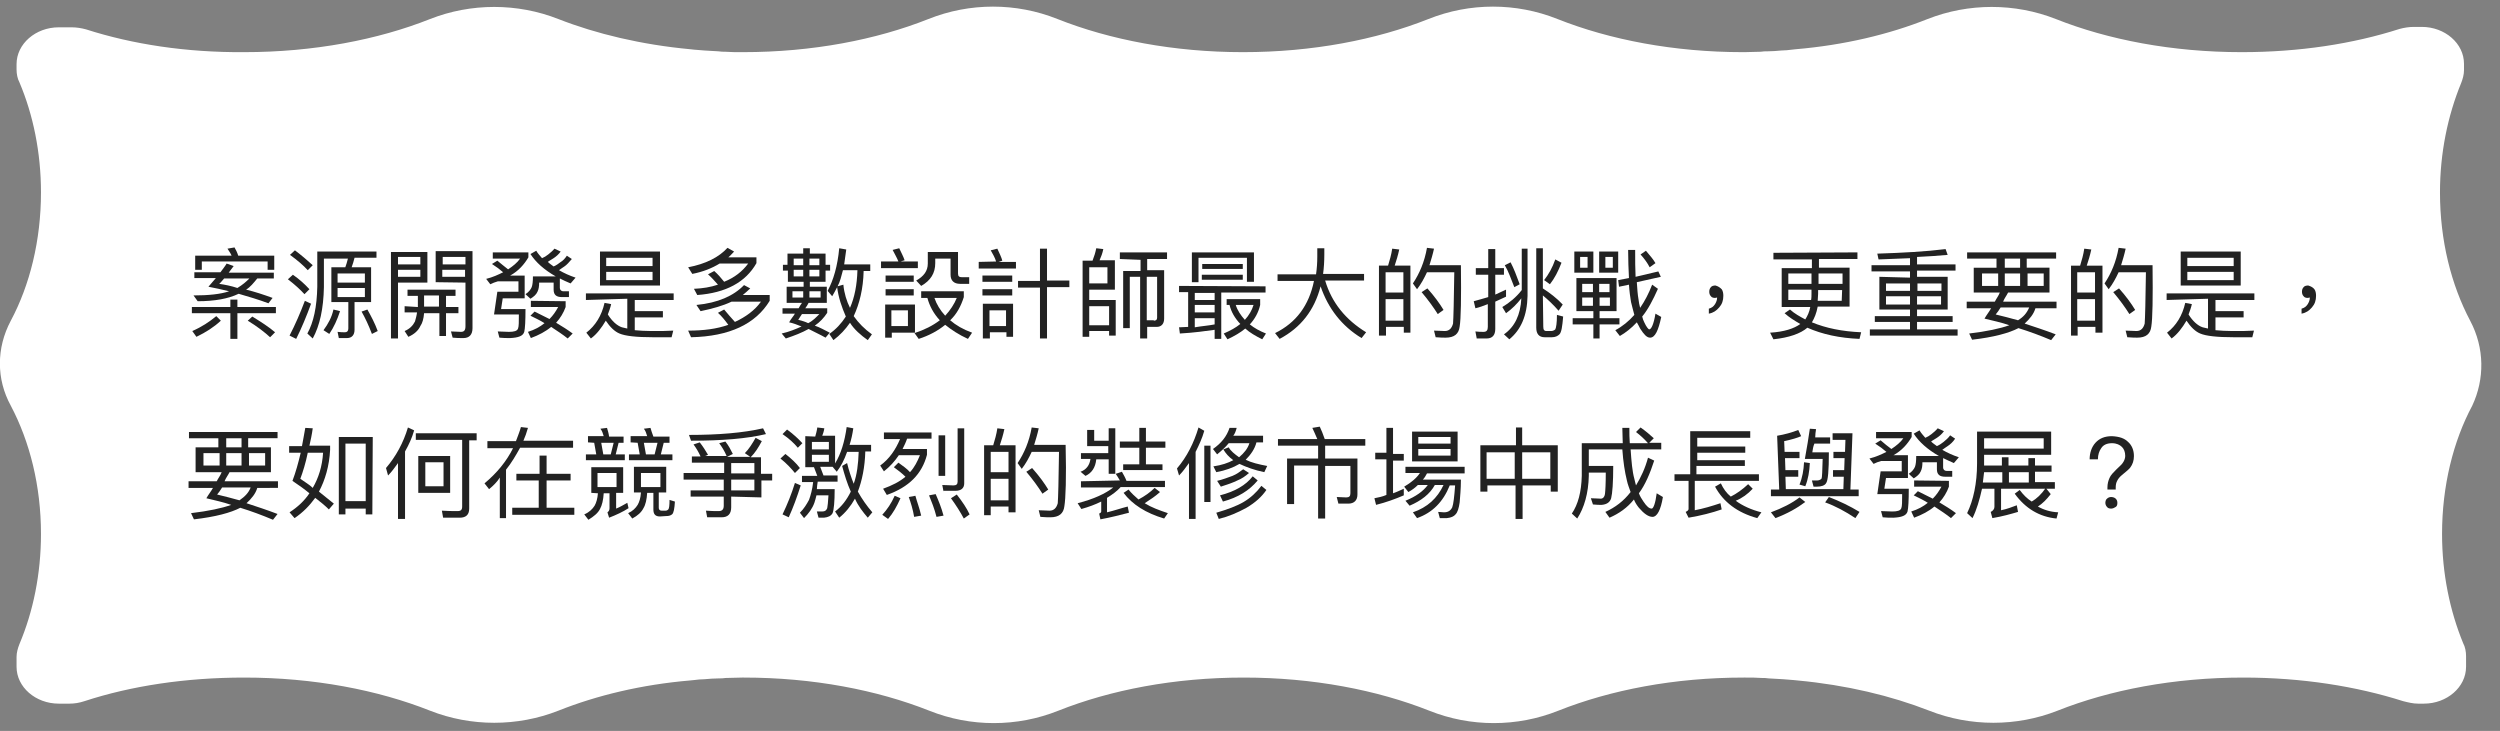 <?xml version="1.0" encoding="utf-8"?>
<!-- Generator: Adobe Illustrator 24.1.0, SVG Export Plug-In . SVG Version: 6.00 Build 0)  -->
<svg version="1.1" id="圖層_1" xmlns="http://www.w3.org/2000/svg" xmlns:xlink="http://www.w3.org/1999/xlink" x="0px" y="0px"
	 viewBox="0 0 604 176.6" style="enable-background:new 0 0 604 176.6;" xml:space="preserve">
<rect x="0" y="0" width="604" height="176.6" fill="#808080" stroke="none"/>
<style type="text/css">
	.st0{fill:#FFFFFF;}
	.st1{enable-background:new    ;}
	.st2{fill:#222222;}
</style>
<path class="st0" d="M596.8,77.5c-4.6-8.7-7.3-19.4-7.3-31c0-9.6,1.9-18.6,5.1-26.4c0.4-1,0.7-2.1,0.7-3.1v-1.6
	c0-4.9-4.6-8.9-10.2-8.9h-1.9c-1.2,0-2.4,0.2-3.5,0.5c-11.2,3.6-24.2,5.6-38.1,5.6c-16.8,0-32.3-3-44.9-8c-9.9-3.9-21.1-3.9-31,0
	c-9.3,3.7-20.1,6.3-31.9,7.3c-0.3,0-0.6,0.1-0.9,0.1c-0.8,0.1-1.7,0.2-2.5,0.2c-1.1,0.1-2.3,0.2-3.4,0.2c-0.5,0-1.1,0-1.6,0.1
	c-1.3,0-2.6,0.1-3.9,0.1c-0.1,0-0.3,0-0.4,0c-16.7,0-32.2-3-44.8-8c-5-2-10.3-3-15.6-3c-5.3,0-10.6,1-15.6,3c-12.6,5-28,8-44.8,8
	c-16.7,0-32.2-3-44.8-8c-5-2-10.3-3-15.6-3s-10.6,1-15.6,3c-12.6,5-28,8-44.8,8c-0.1,0-0.3,0-0.4,0c-1.3,0-2.6,0-3.9-0.1
	c-0.5,0-1.1,0-1.6-0.1c-1.2-0.1-2.3-0.1-3.4-0.2c-0.8-0.1-1.7-0.1-2.5-0.2c-0.3,0-0.6-0.1-0.9-0.1c-11.8-1.1-22.7-3.7-31.9-7.3
	c-9.9-3.9-21.1-3.9-31,0c-12.6,5-28.1,8-44.9,8c-14,0.1-27-1.9-38.2-5.5c-1.1-0.3-2.3-0.5-3.5-0.5h-3.1C8.6,6.6,4,10.6,4,15.5v1.3
	c0,1,0.2,2.2,0.7,3.1C8,27.7,9.9,36.8,9.9,46.5c0,11.6-2.7,22.4-7.3,31c-3.5,6.6-3.5,14.1,0,20.5c4.6,8.7,7.3,19.4,7.3,31
	c0,9.7-1.9,18.8-5.2,26.6c-0.4,1-0.7,2.1-0.7,3.1v2.4c0,4.9,4.6,8.9,10.2,8.9h2.6c1.2,0,2.4-0.2,3.6-0.6c11.3-3.7,24.5-5.7,38.6-5.7
	c16.8,0,32.3,3,44.9,8c9.9,3.9,21.1,3.9,31,0c9.3-3.7,20.1-6.3,31.8-7.3c0.3,0,0.7-0.1,1-0.1c0.8-0.1,1.6-0.2,2.5-0.2
	c1.2-0.1,2.3-0.2,3.5-0.2c0.5,0,1,0,1.6-0.1c1.3,0,2.7-0.1,4-0.1c0.1,0,0.3,0,0.4,0c16.7,0,32.2,3,44.8,8c5,2,10.3,3,15.6,3
	s10.6-1,15.6-3c12.6-5,28-8,44.8-8c16.7,0,32.2,3,44.8,8c5,2,10.3,3,15.6,3c5.3,0,10.6-1,15.6-3c12.6-5,28-8,44.8-8
	c0.1,0,0.3,0,0.4,0c1.3,0,2.7,0,4,0.1c0.5,0,1,0,1.6,0.1c1.2,0.1,2.3,0.1,3.5,0.2c0.8,0.1,1.7,0.1,2.5,0.2c0.3,0,0.7,0.1,1,0.1
	c11.8,1.1,22.6,3.7,31.8,7.3c9.9,3.9,21.1,3.9,31,0c12.6-5,28.1-8,44.9-8c14.1,0,27.3,2.1,38.6,5.7c1.2,0.3,2.4,0.6,3.6,0.6h1.4
	c5.6,0,10.2-4,10.2-8.9v-2.6c0-1-0.2-2.2-0.7-3.1c-3.2-7.8-5.1-16.8-5.1-26.4c0-11.6,2.7-22.4,7.3-31
	C600.3,91.6,600.3,84.1,596.8,77.5z"/>
<g id="Group_13830" transform="translate(-679.432 -2169.324)">
	<g id="Group_13815" transform="translate(17.589 349.801)">
		<g class="st1">
			<path class="st2" d="M717.5,1893.7v-1.8h1.7v1.8h9.3v1.5h-9.3v6.2h-1.7v-6.2h-9.3v-1.5H717.5z M715.2,1897
				c-1.6,1.5-3.6,2.8-5.9,3.9l-1-1.4c2.3-1,4.1-2.2,5.8-3.6L715.2,1897z M718.3,1883.8c-0.4,0.5-0.8,1.1-1.2,1.6h10.9v1.4h-4
				c-0.9,1.1-1.7,2.1-2.7,2.7c2.1,0.5,4.2,1.2,6.4,2l-1,1.3c-2.4-0.9-4.8-1.6-7.2-2.3c-2.5,1.2-5.8,1.8-9.9,1.8l-1-1.4
				c3.6,0,6.5-0.3,8.6-1c-1.6-0.4-3.4-0.8-5-1.1c0.7-0.8,1.2-1.4,1.8-2.1h-5.2v-1.4h6.3c0.5-0.7,1.1-1.4,1.5-2.1L718.3,1883.8z
				 M728.1,1884.7h-1.6v-2h-15.9v2h-1.6v-3.4h8.8c-0.3-0.7-0.7-1.2-1-1.7l1.7-0.3c0.3,0.5,0.7,1.3,0.9,2h8.7v3.5H728.1z
				 M722.1,1886.8H716c-0.4,0.4-0.8,1-1.2,1.3c1.4,0.2,2.9,0.5,4.4,1C720.5,1888.3,721.3,1887.6,722.1,1886.8z M728.3,1899.8
				l-1.2,1.2c-1.3-1.2-3.1-2.6-5.4-4l1.1-1C724.9,1897.3,726.8,1898.5,728.3,1899.8z"/>
			<path class="st2" d="M736.6,1889.4l-1.2,1.2c-1-1.1-2.3-2.3-4-3.6l1.2-1.1C734.2,1887,735.5,1888.2,736.6,1889.4z M737,1892.9
				c-1.1,3-2.3,5.9-3.6,8.5l-1.6-0.8c1.4-2.7,2.6-5.5,3.7-8.4L737,1892.9z M737.4,1883.6l-1.2,1.2c-1.1-1.2-2.5-2.4-4.3-3.7l1.2-1.1
				C734.8,1881.3,736.2,1882.5,737.4,1883.6z M745.2,1884.3c0.3-0.8,0.5-1.5,0.7-2.3h-5.8v6.9c-0.1,5.2-1,9.3-2.7,12.4l-1.3-1.2
				c1.5-2.7,2.3-6.4,2.4-11.3v-8.5h14.3v1.5h-5.3c-0.2,0.8-0.4,1.5-0.7,2.3h4.7v8.4h-4v6.7c0,1.3-0.7,2-1.8,2h-2l-0.3-1.5
				c0.7,0.1,1.2,0.1,1.8,0.1c0.5,0,0.8-0.3,0.8-0.9v-6.4h-4.1v-8.4h3.4V1884.3z M744,1894.7c-0.7,2.1-1.5,3.9-2.6,5.5l-1.4-0.9
				c1.1-1.5,2-3.1,2.4-5L744,1894.7z M750,1887.8v-2.2h-6.6v2.2H750z M750,1889.1h-6.6v2.2h6.6V1889.1z M753.1,1899.5l-1.4,0.7
				c-0.8-2.1-1.6-3.8-2.5-5.4l1.4-0.5C751.5,1895.9,752.4,1897.6,753.1,1899.5z"/>
			<path class="st2" d="M765.1,1887.8H758v13.5h-1.7v-20.9h8.8V1887.8z M763.4,1881.6H758v1.8h5.4V1881.6z M758,1886.4h5.4v-1.7H758
				V1886.4z M762.8,1893.7v-2.7h-2.5v-1.5h11.6v1.5h-2.3v2.7h3v1.5h-3v5.5H768v-5.5h-3.7c-0.1,1.3-0.4,2.4-0.9,3.1
				c-0.5,1.1-1.5,2-2.9,2.6l-0.9-1.4c1.2-0.5,2-1.3,2.5-2.3c0.2-0.7,0.4-1.4,0.5-2.2h-3v-1.5L762.8,1893.7L762.8,1893.7z
				 M767.9,1890.9h-3.6v2.7h3.6V1890.9z M767.1,1887.7v-7.5h8.9v18.6c0,1.6-0.8,2.4-2.2,2.4c-0.9,0-1.7,0-2.6-0.1l-0.4-1.5
				c0.9,0,1.6,0.1,2.4,0.1c0.8,0,1.1-0.4,1.1-1.4v-10.5L767.1,1887.7L767.1,1887.7z M774.3,1881.6h-5.5v1.8h5.5V1881.6z
				 M768.7,1886.4h5.5v-1.7h-5.5V1886.4z"/>
			<path class="st2" d="M784.6,1884.6c1.2-0.8,2.2-1.6,2.9-2.6h-6.6v-1.5h8.6v1.2c-1,1.7-2.4,3.3-4.4,4.4h3.5v5.5h-5.3l-0.4,2.6h5.9
				c0,2.8-0.1,4.7-0.3,5.5c-0.3,1-1.4,1.4-3.4,1.5c-0.9,0-1.7,0-2.6-0.1l-0.4-1.5c0.9,0,1.8,0.1,2.7,0.1c1.2,0,2-0.2,2.2-0.8
				c0.2-0.5,0.2-1.6,0.2-3.4h-6l0.8-5.5h5.1v-2.5h-5c-0.7,0.2-1.2,0.4-1.8,0.7l-1-1.3c1.6-0.4,2.9-1,4.1-1.6c-0.8-0.7-1.6-1.3-2.7-2
				l1.3-0.8C783,1883.3,783.8,1884,784.6,1884.6z M797.3,1880.3c-0.5,0.7-1.1,1.2-1.7,1.6c-0.4,0.3-0.9,0.5-1.4,0.9
				c0.4,0.4,1,0.8,1.4,1.1c0.7-0.3,1.2-0.7,1.6-1c0.7-0.4,1.2-1,1.6-1.6l1.2,0.8c-0.7,0.8-1.2,1.4-1.8,1.8c-0.4,0.3-0.8,0.5-1.3,0.9
				c1.2,0.7,2.5,1.3,4,1.8l-1.2,1.4c-1-0.4-1.8-0.8-2.6-1.2v2.3c0,0.4,0.3,0.8,0.9,0.8h1.3v1.4h-1.7c-1.3,0-2-0.5-2-1.8v-1.7h-3.5
				c0,0.9-0.1,1.6-0.4,2.2c-0.3,0.7-0.9,1.2-1.7,1.7l-1.2-1.1c0.8-0.5,1.3-1.2,1.5-1.7s0.3-1.4,0.3-2.6h5.5
				c-2.8-1.6-4.8-3.4-6.1-5.4l1.4-0.8c0.4,0.7,0.9,1.2,1.4,1.8c0.5-0.2,1-0.5,1.5-0.9c0.5-0.4,1.1-0.9,1.5-1.4L797.3,1880.3z
				 M798.5,1892.3v1.4c-0.5,1.4-1.3,2.7-2.3,3.8c1.5,0.9,2.8,1.7,4,2.6l-1.2,1.2c-1.1-0.9-2.5-1.8-4-2.8c-1.3,1.1-3,2-4.9,2.7
				l-0.7-1.5c1.6-0.5,2.9-1.2,4-2.1c-1.1-0.7-2.2-1.2-3.4-1.8l1-1c1.3,0.7,2.5,1.2,3.6,1.8c0.9-0.9,1.5-1.8,2.1-2.9h-6.6v-1.5
				L798.5,1892.3L798.5,1892.3z"/>
			<path class="st2" d="M803.4,1892v-1.6h21.2v1.6h-9.4v2.7h6.8v1.5h-6.8v3.1c1.2,0.1,2.5,0.2,4.1,0.2c2.1,0,3.8,0,5.2-0.1l-0.4,1.6
				c-1.7,0-3.3,0-4.6,0c-3.9,0-6.6-0.3-8-0.9c-1.2-0.5-2.3-1.6-3.3-3.1c-1,1.7-2.2,3.3-3.6,4.3l-1.1-1.4c2.2-1.7,3.7-4.1,4.4-7.2
				l1.6,0.3c-0.2,0.9-0.5,1.7-0.8,2.5c1,1.6,2.2,2.7,3.4,3.1c0.4,0.1,0.8,0.2,1.3,0.3v-7.2L803.4,1892L803.4,1892z M821.3,1880.3
				v8.2h-14.5v-8.2H821.3z M819.5,1883.8v-2h-11.2v2H819.5z M819.5,1885.2h-11.2v2h11.2V1885.2z"/>
			<path class="st2" d="M839.4,1897.3c2.6-1.2,4.8-2.8,6.3-4.9h-7.1c-2.1,1-4.6,1.7-7.5,2.3l-1-1.5c5.2-0.5,9-2.2,11.5-4.8l1.5,0.8
				c-0.5,0.5-1.2,1.1-1.8,1.6h6.5v1.4c-3.4,5.6-9.7,8.6-19,8.8l-0.7-1.6c3.7,0,6.9-0.4,9.7-1.4c-0.8-1.1-1.6-2.1-2.5-2.9l1.5-0.8
				C837.6,1895.3,838.5,1896.3,839.4,1897.3z M839.2,1880.3c-0.4,0.4-0.9,1-1.4,1.4h6.8v1.4c-2.6,4.6-7.4,7.2-14.3,7.7l-0.8-1.5
				c2.2-0.1,4-0.4,5.8-1c-0.8-0.9-1.5-1.7-2.4-2.5l1.5-0.8c0.9,0.8,1.6,1.6,2.4,2.6c2.5-1,4.4-2.5,5.8-4.4h-6.9
				c-1.8,1.1-4,2-6.6,2.5l-1-1.6c4.2-0.8,7.4-2.4,9.5-4.7L839.2,1880.3z"/>
			<path class="st2" d="M855.9,1880.8v-1.3h1.6v1.3h3.8v2.7h1.1v1.4h-1.1v2.7h-3.8v1.2h4.1v3.9h-4.4c-0.2,0.4-0.5,0.9-0.8,1.3h5.3
				v1.1c-0.8,1.2-1.7,2.2-3,3.1c1.2,0.4,2.4,1.1,3.6,1.7l-1,1.2c-1.4-0.8-2.8-1.4-4.1-2.1c-1.6,0.9-3.4,1.6-5.5,2.3l-1-1.2
				c1.8-0.4,3.5-1.1,4.8-1.7c-1-0.4-2-0.8-3-1c0.4-0.8,1-1.4,1.4-2.1h-3v-1.3h3.9c0.2-0.4,0.5-0.9,0.8-1.3h-3.7v-3.9h4.1v-1.2h-3.8
				v-2.7H851v-1.4h1.1v-2.7L855.9,1880.8L855.9,1880.8z M855.9,1889.9h-2.6v1.5h2.6V1889.9z M855.9,1883.6v-1.6h-2.3v1.6H855.9z
				 M855.9,1884.7h-2.3v1.6h2.3V1884.7z M859.8,1895.4h-4.2c-0.3,0.5-0.7,1-0.9,1.4c0.8,0.2,1.6,0.4,2.4,0.8
				C858.3,1897,859.1,1896.1,859.8,1895.4z M859.8,1883.6v-1.6h-2.4v1.6H859.8z M859.8,1884.7h-2.4v1.6h2.4V1884.7z M860.1,1889.9
				h-2.7v1.5h2.7V1889.9z M864.1,1888.9c-0.4,0.8-0.8,1.5-1.2,2.2l-1.1-1.3c1.4-2.6,2.4-6,2.8-10.3l1.7,0.3
				c-0.2,1.2-0.3,2.4-0.5,3.6h6.3v1.6h-1.6c-0.1,4.3-1,7.9-2.4,10.9c1.2,1.7,2.6,3.1,4.4,4.4l-1,1.4c-1.7-1.2-3.3-2.6-4.3-4.2
				c-1.1,1.6-2.4,3-4,4.2l-1-1.5c1.6-1.1,2.9-2.5,4-4.2C865.2,1893.7,864.4,1891.4,864.1,1888.9z M864.2,1888.7l1.4-0.4
				c0.2,2.1,0.8,4,1.6,5.6c1.1-2.5,1.7-5.5,1.8-9.1h-3.5C865.1,1886.3,864.8,1887.6,864.2,1888.7z"/>
			<path class="st2" d="M878.9,1882.7c-0.4-1-0.9-1.8-1.4-2.8l1.6-0.4c0.5,1.1,1,2,1.3,2.9l-1,0.3h4.2v1.6h-8.9v-1.6H878.9z
				 M882.8,1899.9h-5.5v1.2h-1.6v-8h7.2V1899.9z M882.6,1886.1v1.5h-6.8v-1.5H882.6z M882.6,1889.4v1.5h-6.8v-1.5H882.6z
				 M881.2,1898.3v-3.8h-4v3.8H881.2z M894.7,1889.7v1.6c-0.7,2.2-1.7,4.1-3.3,5.6c1.4,1.2,3.1,2.2,5.3,3l-1,1.5
				c-2.2-1-4-2.2-5.5-3.4c-1.7,1.4-3.9,2.6-6.4,3.4l-1-1.4c2.4-0.8,4.4-1.8,6.1-3.1c-1.5-1.6-2.5-3.5-3-5.4h-1.5v-1.6h10.3
				L894.7,1889.7L894.7,1889.7z M893.3,1880.4v5.2c0,0.7,0.3,0.9,1,0.9h1.7v1.6h-2.2c-1.5,0-2.3-0.8-2.3-2.2v-3.9h-3.7v1.1
				c0,2.4-1.1,4.2-3.4,5.5l-1.2-1.3c1.8-1,2.8-2.3,2.8-4.1v-2.8L893.3,1880.4L893.3,1880.4z M890.2,1895.8c1.2-1.3,2.2-2.8,2.8-4.3
				h-5.4C888.1,1893,889,1894.5,890.2,1895.8z"/>
			<path class="st2" d="M902.5,1882.7c-0.3-1-0.8-1.8-1.3-2.7l1.6-0.4c0.5,1.1,1,2.1,1.2,2.9l-0.9,0.3h4.2v1.6h-9v-1.6L902.5,1882.7
				L902.5,1882.7z M900.9,1901.3h-1.6v-8.4h7.3v8h-1.6v-1.1h-4V1901.3z M906.4,1886.1v1.5h-7.2v-1.5H906.4z M906.4,1889.4v1.5h-7.2
				v-1.5H906.4z M904.9,1894.5h-4v3.8h4V1894.5z M914.8,1879.5v7.8h5.4v1.6h-5.4v12.4h-1.7V1889h-5.3v-1.6h5.3v-7.8H914.8z"/>
			<path class="st2" d="M931.2,1889.5H925v2.5h6.4v8.6h-1.6v-1.1H925v1.4h-1.6v-18.4h2.4c0.4-1,0.7-2,0.9-3l1.7,0.2
				c-0.2,1-0.5,1.8-0.9,2.7h3.7V1889.5z M929.4,1888v-3.9H925v3.9H929.4z M929.8,1898.1v-4.6H925v4.6H929.8z M932.4,1882.1v-1.6
				h11.4v1.6H939v2.7h4.1v11.7c0,1.3-0.7,2-1.8,2H939v2.8h-1.7v-14.9h-2.5v12.4h-1.6V1885h4.2v-2.7L932.4,1882.1L932.4,1882.1z
				 M940.6,1897c0.5,0,0.8-0.2,0.8-0.7v-9.9h-2.5v10.5H940.6z"/>
			<path class="st2" d="M967.6,1888.7v1.5h-10.7v11.2h-1.6v-2.2c-2.1,0.3-4.9,0.7-8.4,0.9l-0.2-1.5c0.8,0,1.5-0.1,2.2-0.1v-8.4h-2.2
				v-1.5L967.6,1888.7L967.6,1888.7z M964.7,1887.6h-1.6v-5.8h-11.7v5.9h-1.6v-7.2h15V1887.6z M955.3,1892v-1.7h-4.8v1.7H955.3z
				 M955.3,1895v-1.8h-4.8v1.8H955.3z M955.3,1897.9v-1.5h-4.8v2.2C952.2,1898.3,953.8,1898.2,955.3,1897.9z M962.1,1885.9v1.2h-9.9
				v-1.2H962.1z M962.1,1883.3v1.2h-9.8v-1.2H962.1z M958.2,1893.2v-1.4h8.1v1.4c-0.4,1.8-1.3,3.4-2.5,4.7c1.1,0.9,2.4,1.6,3.9,2.2
				l-0.9,1.4c-1.6-0.8-3-1.6-4.1-2.6c-1.2,1-2.6,1.8-4.3,2.6l-0.9-1.4c1.6-0.7,2.9-1.4,4-2.3c-1.3-1.4-2.2-2.9-2.6-4.6L958.2,1893.2
				L958.2,1893.2z M964.7,1893.2h-4.3c0.4,1.3,1.2,2.5,2.2,3.6C963.6,1895.7,964.3,1894.5,964.7,1893.2z"/>
			<path class="st2" d="M979.8,1885.8c0.2-1.4,0.3-2.8,0.3-4.3v-2h1.7v1.5c0,1.6-0.1,3.3-0.3,4.7h9.9v1.6H982
				c1.6,5.4,5,9.5,9.9,12.5l-1.1,1.4c-4.8-2.9-8.1-7.2-9.9-12.5c-1.5,5.8-4.8,10-9.9,12.7l-1.1-1.4c5.1-2.5,8.2-6.7,9.4-12.6h-8.8
				v-1.6H979.8z"/>
			<path class="st2" d="M1002.6,1899.9h-1.6v-1.4h-4.3v2.1H995v-16.9h2.2c0.4-1.3,0.8-2.7,1-4.1l1.7,0.2c-0.3,1.4-0.7,2.7-1.1,3.9
				h3.8V1899.9z M1000.9,1890.2v-4.9h-4.3v4.9H1000.9z M1000.9,1897v-5.2h-4.3v5.2H1000.9z M1014.5,1898.4c-0.2,1.8-1.3,2.7-3.4,2.7
				c-0.4,0-1.3,0-2.4-0.1l-0.4-1.6c1,0,1.8,0.1,2.6,0.1c1.1,0,1.7-0.7,2-1.8c0.1-1.3,0.2-5.4,0.3-12.4h-6.6
				c-0.7,1.5-1.4,2.8-2.4,4.1l-1-1.4c1.6-2.4,2.8-5.2,3.4-8.6l1.7,0.2c-0.3,1.4-0.7,2.7-1.1,4h7.6
				C1014.9,1891.6,1014.8,1896.6,1014.5,1898.4z M1010.6,1894.4l-1.4,1c-1-1.6-2.3-3.4-3.9-5.3l1.4-0.9
				C1008.4,1891.1,1009.7,1892.9,1010.6,1894.4z"/>
			<path class="st2" d="M1018.6,1901.2l-0.3-1.6c0.7,0.1,1.3,0.1,2,0.1c0.7,0,1-0.4,1-1.2v-5.5c-1,0.4-2.1,0.8-3,1l-0.4-1.7
				c1.2-0.3,2.4-0.7,3.5-1v-5.4h-3v-1.6h3v-4.6h1.7v4.6h2.1v1.6h-2.1v4.8c0.9-0.4,1.7-0.8,2.6-1.2v1.7c-0.9,0.4-1.7,0.8-2.6,1.2v6.6
				c0,1.5-0.7,2.3-2.1,2.3H1018.6z M1029.4,1879.6h1.5v11.4c-0.1,4.8-1.6,8.2-4.4,10.5l-1.3-1.2c2.6-1.8,4-4.7,4.2-8.7
				c-1.1,1.4-2.3,2.6-3.7,3.6l-0.9-1.5c1.7-1,3.4-2.4,4.7-4.1v-10H1029.4z M1029,1888.2l-1.3,0.7c-0.8-2-1.4-3.8-2.3-5.3l1.4-0.7
				C1027.6,1884.4,1028.3,1886.3,1029,1888.2z M1034.7,1898.4c0,0.8,0.2,1.1,0.8,1.1h1.1c0.4,0,0.8-0.2,1-0.4
				c0.2-0.4,0.4-1.5,0.4-3.5l1.5,0.4c-0.2,2.4-0.4,3.8-0.9,4.3c-0.4,0.4-1,0.7-1.8,0.7h-1.8c-1.3,0-2-0.8-2-2.3v-19.2h1.6v9.7
				c1.7,1.1,3.4,2.4,4.8,3.9l-1,1.5c-1.3-1.5-2.6-2.7-3.8-3.7L1034.7,1898.4L1034.7,1898.4z M1039.1,1883c-0.8,2.1-1.7,3.8-2.8,5.2
				l-1.4-1c1.1-1.4,2-3,2.7-5L1039.1,1883z"/>
			<path class="st2" d="M1052.4,1886.7v8h-4.1v1.7h4.8v1.5h-4.8v3.4h-1.5v-3.4h-5v-1.5h5v-1.7h-4.1v-8H1052.4z M1046.8,1880.3v5.1
				h-4.6v-5.1H1046.8z M1045.4,1881.6h-1.8v2.6h1.8V1881.6z M1046.7,1890.1v-2h-2.6v2H1046.7z M1046.7,1891.4h-2.6v2h2.6V1891.4z
				 M1052.8,1880.3v5.1h-4.6v-5.1H1052.8z M1048.2,1890.1h2.5v-2h-2.5V1890.1z M1050.8,1891.4h-2.5v2h2.5V1891.4z M1051.5,1881.6
				h-1.8v2.6h1.8V1881.6z M1063.1,1886.4l-5.8,1.3c0.1,1.6,0.2,3,0.4,4.1c0.1,0.8,0.2,1.4,0.4,2.1c1.1-1.6,2.1-3.5,2.9-5.6l1.4,1
				c-1.2,2.7-2.4,5-3.8,6.7c0.1,0.5,0.3,1,0.5,1.4c0.5,1.1,1,1.7,1.2,1.7c0.5,0,1.1-1.3,1.5-3.8l1.4,0.8c-0.7,3.3-1.5,5-2.7,5
				c-0.8,0-1.5-0.8-2.4-2.2c-0.2-0.4-0.5-1-0.8-1.5c-1.3,1.4-2.7,2.5-4.1,3.3l-1.1-1.4c1.7-0.9,3.3-2.2,4.6-3.7
				c-0.3-1-0.5-2-0.8-3.1c-0.2-1.2-0.4-2.6-0.5-4.2l-2.4,0.5l-0.2-1.6l2.6-0.5c-0.1-2.1-0.2-4.3-0.2-6.8h1.7c0,2.4,0,4.6,0.1,6.5
				l5.5-1.3L1063.1,1886.4z M1061.8,1883.1l-1.4,1c-0.5-1-1.3-2.1-2.2-3.1l1.3-0.9C1060.5,1881.3,1061.3,1882.2,1061.8,1883.1z"/>
			<path class="st2" d="M1077.8,1889.4c0.3,0.4,0.4,1,0.4,1.6c0,1.1-0.3,2-1,2.8c-0.7,0.8-1.4,1.3-2.5,1.5v-1.2
				c0.7-0.2,1.1-0.5,1.5-1.1c0.3-0.5,0.5-1,0.5-1.6c-0.1,0-0.3,0.1-0.5,0.1c-0.4,0-0.8-0.1-1-0.4c-0.3-0.3-0.4-0.7-0.4-1.1
				c0-0.4,0.1-0.8,0.4-1.1c0.2-0.3,0.7-0.4,1.1-0.4C1077,1888.7,1077.4,1889,1077.8,1889.4z"/>
			<path class="st2" d="M1110.6,1880.5v1.6h-9.3v2.1h7.4v9.4h-7.7c-0.3,1.6-0.8,2.8-1.4,3.8c3.4,1.4,7.3,2.2,11.9,2.4l-0.4,1.6
				c-4.8-0.2-9-1.1-12.6-2.7c-1.6,1.4-4.4,2.4-8.2,2.8l-0.8-1.6c3.4-0.2,5.8-1,7.3-2.1c-1.4-0.8-2.7-1.6-3.8-2.6l1.3-0.9
				c1.1,1,2.4,1.7,3.7,2.4c0.5-0.8,1-1.8,1.2-3h-6.9v-9.4h7.3v-2.1h-9.3v-1.6L1110.6,1880.5L1110.6,1880.5z M1099.5,1888.1v-2.5
				h-5.6v2.5H1099.5z M1099.5,1890.4v-0.9h-5.6v2.5h5.5C1099.5,1891.6,1099.5,1890.9,1099.5,1890.4z M1106.9,1889.6h-5.8v0.9
				l-0.1,1.7h5.8L1106.9,1889.6L1106.9,1889.6z M1101.2,1888.1h5.8v-2.5h-5.8V1888.1z"/>
			<path class="st2" d="M1123.3,1886.6v-1.5h-9.3v-1.5h9.3v-1.7c-2.4,0.1-4.9,0.2-7.6,0.3l-0.3-1.4c6.2-0.2,11.7-0.5,16.5-1.1
				l0.5,1.4c-2.3,0.2-4.8,0.4-7.4,0.5v1.8h9.3v1.5h-9.3v1.5h7.4v7.9h-7.4v1.6h8.6v1.4h-8.6v1.8h9.8v1.5h-21.2v-1.5h9.7v-1.8h-8.5
				v-1.4h8.5v-1.6h-7.4v-7.9L1123.3,1886.6L1123.3,1886.6z M1123.3,1889.8v-1.8h-5.8v1.8H1123.3z M1123.3,1891.1h-5.8v2h5.8V1891.1z
				 M1125.1,1889.8h5.8v-1.8h-5.8V1889.8z M1130.8,1891.1h-5.8v2h5.8V1891.1z"/>
			<path class="st2" d="M1158.6,1880.5v1.5h-7.1v2.2h5.5v6h-10c-0.4,0.8-0.9,1.4-1.2,2.2h12.9v1.6h-5.1c-0.4,1.4-1.4,2.6-2.6,3.7
				c2.4,0.8,4.9,1.6,7.5,2.6l-1.1,1.4c-2.6-1.1-5.3-2.1-7.9-2.9c-2.3,1.2-6,2.2-11.2,2.8l-0.7-1.5c4.2-0.5,7.5-1.2,9.7-2
				c-2-0.7-4-1.1-6-1.6c0.5-0.9,1.1-1.6,1.6-2.5h-5.9v-1.6h6.8c0.4-0.8,0.9-1.4,1.2-2.2h-6.3v-6h5.5v-2.2h-7.1v-1.5H1158.6z
				 M1144.6,1885.6h-3.9v3h3.9V1885.6z M1152.1,1893.8h-6.9c-0.4,0.7-0.8,1.2-1.2,1.7c1.7,0.4,3.6,0.9,5.4,1.4
				C1150.7,1896.1,1151.5,1895.2,1152.1,1893.8z M1149.9,1882h-3.7v2.2h3.7V1882z M1149.9,1885.6h-3.7v3h3.7V1885.6z M1155.6,1885.6
				h-3.9v3h3.9V1885.6z"/>
			<path class="st2" d="M1169.7,1899.9h-1.6v-1.4h-4.3v2.1h-1.6v-16.9h2.2c0.4-1.3,0.8-2.7,1-4.1l1.7,0.2c-0.3,1.4-0.7,2.7-1.1,3.9
				h3.8V1899.9z M1168,1890.2v-4.9h-4.3v4.9H1168z M1168,1897v-5.2h-4.3v5.2H1168z M1181.6,1898.4c-0.2,1.8-1.3,2.7-3.4,2.7
				c-0.4,0-1.3,0-2.4-0.1l-0.4-1.6c1,0,1.8,0.1,2.6,0.1c1.1,0,1.7-0.7,2-1.8c0.1-1.3,0.2-5.4,0.3-12.4h-6.6
				c-0.7,1.5-1.4,2.8-2.4,4.1l-1-1.4c1.6-2.4,2.8-5.2,3.4-8.6l1.7,0.2c-0.3,1.4-0.7,2.7-1.1,4h7.6
				C1182,1891.6,1181.9,1896.6,1181.6,1898.4z M1177.7,1894.4l-1.4,1c-1-1.6-2.3-3.4-3.9-5.3l1.4-0.9
				C1175.5,1891.1,1176.8,1892.9,1177.7,1894.4z"/>
			<path class="st2" d="M1185.3,1892v-1.6h21.2v1.6h-9.4v2.7h6.8v1.5h-6.8v3.1c1.2,0.1,2.5,0.2,4.1,0.2c2.1,0,3.8,0,5.2-0.1
				l-0.4,1.6c-1.7,0-3.3,0-4.6,0c-3.9,0-6.6-0.3-8-0.9c-1.2-0.5-2.3-1.6-3.3-3.1c-1,1.7-2.2,3.3-3.6,4.3l-1.1-1.4
				c2.2-1.7,3.7-4.1,4.4-7.2l1.6,0.3c-0.2,0.9-0.5,1.7-0.8,2.5c1,1.6,2.2,2.7,3.4,3.1c0.4,0.1,0.8,0.2,1.3,0.3v-7.2L1185.3,1892
				L1185.3,1892z M1203.2,1880.3v8.2h-14.5v-8.2H1203.2z M1201.5,1883.8v-2h-11.2v2H1201.5z M1201.5,1885.2h-11.2v2h11.2V1885.2z"/>
			<path class="st2" d="M1221,1889.4c0.3,0.4,0.4,1,0.4,1.6c0,1.1-0.3,2-1,2.8c-0.7,0.8-1.4,1.3-2.5,1.5v-1.2
				c0.7-0.2,1.1-0.5,1.5-1.1c0.3-0.5,0.5-1,0.5-1.6c-0.1,0-0.3,0.1-0.5,0.1c-0.4,0-0.8-0.1-1-0.4c-0.3-0.3-0.4-0.7-0.4-1.1
				c0-0.4,0.1-0.8,0.4-1.1c0.2-0.3,0.7-0.4,1.1-0.4C1220.2,1888.7,1220.7,1889,1221,1889.4z"/>
		</g>
		<g class="st1">
			<path class="st2" d="M728.9,1923.9v1.5h-7.1v2.2h5.5v6h-10c-0.4,0.8-0.9,1.4-1.2,2.2h12.9v1.6H724c-0.4,1.4-1.4,2.6-2.6,3.7
				c2.4,0.8,4.9,1.6,7.5,2.6l-1.1,1.4c-2.6-1.1-5.3-2.1-7.9-2.9c-2.3,1.2-6,2.2-11.2,2.8l-0.7-1.5c4.2-0.5,7.5-1.2,9.7-2
				c-2-0.7-4-1.1-6-1.6c0.5-0.9,1.1-1.6,1.6-2.5h-5.9v-1.6h6.8c0.4-0.8,0.9-1.4,1.2-2.2h-6.3v-6h5.5v-2.2h-7.1v-1.5H728.9z
				 M714.9,1929H711v3h3.9V1929z M722.4,1937.3h-6.9c-0.4,0.7-0.8,1.2-1.2,1.7c1.7,0.4,3.6,0.9,5.4,1.4
				C721,1939.5,721.9,1938.6,722.4,1937.3z M720.2,1925.4h-3.7v2.2h3.7V1925.4z M720.2,1929h-3.7v3h3.7V1929z M725.9,1929H722v3h3.9
				V1929z"/>
			<path class="st2" d="M737.4,1923c-0.2,1.5-0.5,2.9-0.8,4.2h5v1c-0.2,3.9-1.2,7.3-2.7,10.1c1.4,1.1,2.6,2.1,3.6,2.9l-1.2,1.4
				c-0.9-0.9-2-1.8-3.3-2.8c-1.3,1.8-2.9,3.5-5,4.9l-1.2-1.4c2-1.3,3.6-2.8,4.8-4.6c-1.2-1-2.6-2-4.1-3c0.8-2.1,1.4-4.3,2-6.8h-2.8
				v-1.6h3.1c0.3-1.4,0.5-2.9,0.8-4.4L737.4,1923z M739.9,1928.9h-3.7c-0.5,2.5-1.2,4.7-1.8,6.3c1.1,0.8,2.2,1.4,3,2.2
				C738.8,1935,739.7,1932.2,739.9,1928.9z M751.8,1943.8h-1.6v-1.4h-4.9v1.4h-1.6v-18.7h8.2L751.8,1943.8L751.8,1943.8z
				 M750.2,1940.6v-13.9h-4.9v13.9H750.2z"/>
			<path class="st2" d="M761.9,1923.5c-0.5,1.8-1.3,3.5-2.2,5.1v16.3H758v-13.5c-0.8,1.1-1.5,2.1-2.4,3l-0.5-1.8
				c2.4-2.8,4.2-6.1,5.3-9.8L761.9,1923.5z M777,1924.3v1.6h-1.8v16.5c0,1.5-0.8,2.2-2.3,2.2h-4l-0.3-1.7c1.3,0.1,2.6,0.1,3.8,0.1
				c0.8,0,1.1-0.3,1.1-1.1v-16.1h-11.2v-1.6H777V1924.3z M770.6,1929.7v8.9h-7.7v-8.9H770.6z M769,1931.2h-4.4v5.8h4.4V1931.2z"/>
			<path class="st2" d="M780,1937.7l-1.1-1.4c3-2.5,5.3-5.3,6.9-8.5h-6.2v-1.7h6.9c0.4-1.1,0.9-2.3,1.2-3.4l1.7,0.2
				c-0.3,1.1-0.7,2.2-1.1,3.1h12v1.7h-12.8c-1,1.8-2.1,3.7-3.4,5.3v11.7h-1.5v-9.8C782,1935.9,781,1936.9,780,1937.7z M792.2,1934
				v-4.4h1.7v4.4h5.8v1.6h-5.8v6.6h6.7v1.7h-15v-1.7h6.4v-6.6h-5.4v-1.6H792.2z"/>
			<path class="st2" d="M804.7,1938.6v-6.2h7.7v6.2h-1.7v3.8c1-0.4,1.8-0.9,2.7-1.4l0.3,1.3c-1.4,0.9-2.9,1.6-4.7,2.3l-0.4-1.3
				c0.3-0.2,0.5-0.5,0.5-1v-3.6h-1.4c-0.1,1.6-0.4,2.9-0.9,3.8c-0.5,1-1.5,1.8-2.8,2.6l-1-1.3c1.2-0.5,2-1.3,2.5-2.1
				c0.4-0.7,0.7-1.7,0.8-3L804.7,1938.6L804.7,1938.6z M803.9,1926.4v-1.5h3.8c-0.2-0.7-0.4-1.3-0.8-1.8l1.6-0.2
				c0.2,0.7,0.4,1.3,0.5,2.1h3.5v1.5h-1.2l-0.7,2.8h2.2v1.4h-9.4v-1.4h2.5l-0.5-2.8L803.9,1926.4L803.9,1926.4z M810.8,1933.8h-4.6
				v3.4h4.6V1933.8z M809.4,1929.3l0.7-2.8h-3l0.5,2.8H809.4z M821.3,1944.3c-1.1,0-1.6-0.5-1.6-1.7v-4h-1.5
				c-0.1,1.6-0.4,2.9-0.9,3.7c-0.5,1-1.4,1.8-2.7,2.5l-1-1.3c1.1-0.5,1.8-1.2,2.3-2c0.4-0.7,0.7-1.6,0.8-3H815v-6.2h7.8v6.2h-1.8
				v3.7c0,0.4,0.2,0.7,0.7,0.7h0.9c0.3,0,0.5-0.1,0.7-0.3c0.2-0.2,0.3-1,0.3-2.3l1.3,0.4c-0.1,1.7-0.3,2.8-0.7,3.1s-0.8,0.4-1.4,0.4
				L821.3,1944.3L821.3,1944.3z M814.2,1926.4v-1.5h4c-0.2-0.7-0.4-1.3-0.8-1.8l1.6-0.2c0.2,0.7,0.4,1.3,0.7,2.1h3.9v1.5h-1.4
				l-0.7,2.8h2.8v1.4h-10.5v-1.4h2.6l-0.5-2.8L814.2,1926.4L814.2,1926.4z M821.4,1933.8h-4.7v3.4h4.7V1933.8z M820,1929.3l0.7-2.8
				h-3.3l0.5,2.8H820z"/>
			<path class="st2" d="M838.5,1939.5v2.6c0,1.6-0.8,2.4-2.3,2.4h-3.5l-0.3-1.6c1.1,0.1,2.2,0.1,3.1,0.1c0.8,0,1.2-0.4,1.2-1.3v-2.2
				h-8v-1.5h8v-2.6H827v-1.6h9.8v-2.5H829v-1.5h2.1c-0.5-1.1-1.1-2.1-1.7-2.9l1.5-0.5c0.8,1,1.4,2,2,3l-0.7,0.3h5.2
				c-0.5-1.2-1.2-2.3-1.8-3.1l1.5-0.4c0.8,1,1.3,2,1.8,3l-1.4,0.7h5.6l-1.3-0.9c1-1,1.8-2.3,2.6-3.7l1.5,0.8
				c-0.8,1.5-1.6,2.8-2.7,3.9h2.5v4h2.7v1.6h-2.6v4.1L838.5,1939.5L838.5,1939.5z M846.9,1924.4c-4.6,1.1-10.6,1.6-18.1,1.6
				l-0.5-1.4c7.2,0,13.1-0.5,17.9-1.6L846.9,1924.4z M838.5,1933.9h5.6v-2.5h-5.6V1933.9z M838.5,1938h5.6v-2.6h-5.6V1938z"/>
			<path class="st2" d="M855.1,1932.6l-1.2,1.2c-0.9-1.1-2-2.3-3.5-3.5l1.2-1.1C853,1930.3,854.2,1931.4,855.1,1932.6z
				 M855.3,1936.8c-0.9,2.8-1.8,5.3-2.9,7.7l-1.5-0.7c1.2-2.5,2.2-5,3-7.6L855.3,1936.8z M855.7,1926.6l-1.1,1.1
				c-0.9-1.1-2.1-2.2-3.7-3.3l1.1-1.1C853.5,1924.4,854.7,1925.5,855.7,1926.6z M858.8,1925c0.2-0.7,0.4-1.4,0.5-2.2l1.7,0.2
				c-0.1,0.7-0.3,1.3-0.5,1.8h3.1v6.7c1.4-2.3,2.3-5.2,2.8-8.8l1.6,0.3c-0.2,1.4-0.5,2.8-0.9,4h5.2v1.6h-1.4
				c-0.1,3.8-0.8,7.1-1.8,9.7c1,1.8,2.2,3.5,3.5,5l-1.1,1.3c-1.2-1.4-2.3-2.8-3.1-4.6c-1,1.8-2.3,3.4-3.8,4.6l-1-1.5
				c1.6-1.2,2.8-2.8,3.8-4.8c-0.9-2-1.5-4-2.1-6.2l1.2-0.7c0.4,1.7,1,3.5,1.6,5c0.8-2.2,1.1-4.8,1.2-7.7h-2.8
				c-0.7,2-1.5,3.5-2.5,4.8l-1-1.2h-3l0.8,2.1h3.4v1.5h-4.8c-0.1,0.7-0.2,1.3-0.2,1.8h4.3c0,3.1-0.2,5-0.5,5.8
				c-0.4,0.7-1.1,1-2.1,1.1h-1.3l-0.4-1.5h1.3c0.7,0,1-0.3,1.2-0.8c0.1-0.4,0.2-1.5,0.3-3.1h-2.9c-0.2,0.7-0.3,1.3-0.5,1.8
				c-0.5,1.4-1.4,2.6-2.5,3.7l-1-1.3c1-1,1.6-2,2.2-3.1c0.4-1.1,0.8-2.5,1-4.3h-2.7v-1.5h3.7l-0.8-2.1h-2.1v-7.5L858.8,1925
				L858.8,1925z M862.1,1928.1v-1.8h-4.1v1.8H862.1z M862.1,1929.4h-4.1v1.7h4.1V1929.4z"/>
			<path class="st2" d="M886.9,1923.9v1.6H881c-0.3,0.9-0.7,1.7-1.1,2.5h5.9v1.4c-1.2,4.6-4.3,7.8-9.7,9.7l-0.9-1.5
				c2.2-0.8,4-1.7,5.4-2.9c-0.8-0.8-1.7-1.5-2.8-2.3l1.1-1.1c1.1,0.8,2.1,1.5,2.8,2.3c1.1-1.2,1.8-2.6,2.4-4.1h-5.1
				c-1,1.5-2.2,2.8-3.6,3.9l-0.9-1.4c2.2-1.6,3.7-3.8,4.8-6.4h-3.9v-1.6H886.9z M879.4,1939.9c-0.9,2-1.8,3.6-3,5l-1.4-1
				c1.2-1.3,2.2-2.8,3-4.6L879.4,1939.9z M884.4,1944.1l-1.7,0.3c-0.3-1.8-0.8-3.4-1.3-4.8l1.6-0.3
				C883.4,1940.8,884,1942.3,884.4,1944.1z M889.8,1944.1l-1.7,0.3c-0.5-2-1.2-3.7-1.8-5.2l1.6-0.3
				C888.6,1940.5,889.3,1942.2,889.8,1944.1z M890.2,1924.7v9.8h-1.6v-9.8H890.2z M889.8,1938.3l-0.3-1.6c1,0,1.8,0.1,2.7,0.1
				c0.7,0,1-0.3,1-0.9V1923h1.6v13.3c0,1.2-0.8,1.8-2.1,1.8h-2.9V1938.3z M896.1,1943.8l-1.4,1c-0.8-1.5-1.8-3.1-3.1-4.9l1.4-0.9
				C894.4,1940.8,895.4,1942.3,896.1,1943.8z"/>
			<path class="st2" d="M907.1,1943.3h-1.6v-1.4h-4.3v2.1h-1.6v-16.9h2.2c0.4-1.3,0.8-2.7,1-4.1l1.7,0.2c-0.3,1.4-0.7,2.7-1.1,3.9
				h3.8V1943.3z M905.5,1933.6v-4.9h-4.3v4.9H905.5z M905.5,1940.4v-5.2h-4.3v5.2H905.5z M919,1941.8c-0.2,1.8-1.3,2.7-3.4,2.7
				c-0.4,0-1.3,0-2.4-0.1l-0.4-1.6c1,0,1.8,0.1,2.6,0.1c1.1,0,1.7-0.7,2-1.8c0.1-1.3,0.2-5.4,0.3-12.4h-6.6
				c-0.7,1.5-1.4,2.8-2.4,4.1l-1-1.4c1.6-2.4,2.8-5.2,3.4-8.6l1.7,0.2c-0.3,1.4-0.7,2.7-1.1,4h7.6C919.5,1935,919.3,1940,919,1941.8
				z M915.1,1937.8l-1.4,1c-1-1.6-2.3-3.4-3.9-5.3l1.4-0.9C912.9,1934.5,914.2,1936.3,915.1,1937.8z"/>
			<path class="st2" d="M932.4,1935.6c-0.3-0.5-0.7-1.2-1-1.6l1.5-0.5c0.4,0.7,0.8,1.4,1.1,2.2h9.3v1.5h-10.7c-0.9,1-2,1.8-3.3,2.6
				v3.5c1.7-0.4,3.4-1,5-1.4l0.3,1.5c-2,0.5-4.2,1.1-6.9,1.6l-0.3-1.4c0.3-0.1,0.5-0.3,0.5-0.5v-2.4c-1.4,0.7-3,1.3-4.8,1.8
				l-0.9-1.4c3.9-1,6.7-2.3,8.6-3.8H923v-1.5L932.4,1935.6L932.4,1935.6z M926.2,1923.4v2.6h3.5v-3h1.6v11h-1.6v-3.5h-3
				c-0.2,2-1.1,3.3-2.6,4l-1.2-1c1.4-0.5,2.2-1.6,2.4-3.1H923v-1.4h6.6v-1.7h-5.1v-3.9h1.6V1923.4z M937.1,1926.2v-3.3h1.6v3.3h4.7
				v1.5h-4.7v4h4v1.4h-9.5v-1.4h3.9v-4h-4.7v-1.5H937.1z M942.1,1938.4c-1.1,1-2.3,1.8-3.7,2.7c1.6,1,3.5,1.7,5.6,2.4l-0.9,1.3
				c-4.4-1.3-7.7-3.4-9.8-6.2l1.2-0.8c0.7,0.9,1.5,1.6,2.4,2.4c1.5-0.8,2.8-1.7,3.9-2.8L942.1,1938.4z"/>
			<path class="st2" d="M952.8,1923.6c-0.5,1.8-1.3,3.5-2.1,5.1v16.2h-1.6v-13.5c-0.8,1.1-1.5,2.1-2.4,3l-0.5-1.7
				c2.4-2.8,4.1-6.2,5.2-9.9L952.8,1923.6z M954.3,1927.2v13.6h-1.5v-13.6H954.3z M960.6,1923c-0.2,0.7-0.4,1.3-0.8,1.8h7.2v1.6
				h-1.6c-0.4,1.6-1.4,3-2.6,4.2c1.4,0.7,3.1,1.1,5.2,1.5l-0.7,1.5c-2.4-0.5-4.3-1.2-6-2c-1.5,0.9-3.4,1.6-5.6,2l-0.7-1.4
				c2-0.3,3.5-0.8,4.8-1.5c-1.1-0.8-1.8-1.6-2.4-2.6l1.3-0.5c0.5,0.9,1.4,1.6,2.5,2.4c1.2-1,2.1-2.1,2.5-3.4h-5
				c-0.8,1-1.7,1.8-2.8,2.7l-1-1.3c2-1.4,3.3-3,4-5.1H960.6z M955.7,1943.4c2.7-0.8,4.9-1.6,6.6-2.6s3.1-2.3,4.3-3.9l1.2,1
				c-1.1,1.6-2.6,3-4.8,4.3c-2.2,1.2-4.3,2.1-6.7,2.7L955.7,1943.4z M963.6,1933.8c-0.9,0.8-1.8,1.4-2.8,1.8c-1,0.5-2.4,1-4,1.5
				l-0.9-1.4c1.3-0.3,2.6-0.8,3.7-1.2c1-0.4,1.8-1,2.6-1.6L963.6,1933.8z M965.7,1935.6c-2,2.4-4.7,4.1-8.4,5.1l-0.7-1.5
				c3.5-0.9,6.2-2.4,7.9-4.6L965.7,1935.6z"/>
			<path class="st2" d="M980.1,1925.6c-0.4-1-0.8-1.8-1.2-2.7l1.8-0.3c0.4,0.9,0.8,1.8,1.2,3h9.8v1.6h-9.7v3.1h7.8v8.7
				c0,1.4-0.8,2.2-2.2,2.2h-2.4l-0.4-1.6l2.3,0.1c0.7,0,1-0.3,1-1v-6.6h-6.1v12.7h-1.7V1932h-5.8v9.3h-1.7v-11h7.5v-3.1h-9.7v-1.6
				H980.1z"/>
			<path class="st2" d="M996.8,1929.2v-6.3h1.6v6.3h2.6v1.6h-2.6v7.9c0.9-0.3,1.7-0.7,2.6-1.1v1.6c-2.1,0.9-4.3,1.7-6.7,2.3
				l-0.4-1.6c1-0.2,2-0.4,2.9-0.8v-8.6h-2.7v-1.6h2.7V1929.2z M1015.7,1932.4v1.5h-9.1c-0.3,0.5-0.5,1-1,1.5h9.2
				c0,2.3-0.2,4.1-0.3,5.5c-0.2,1.4-0.5,2.4-1,2.9c-0.4,0.5-1.1,0.8-2.1,0.9h-1.7l-0.4-1.5c0.5,0,1,0.1,1.4,0.1c1,0,1.6-0.4,2-1.2
				c0.3-0.8,0.5-2.6,0.7-5.3h-1.3c-1.6,4-4.2,6.6-7.9,7.9l-1-1.4c3.5-1.2,5.9-3.4,7.4-6.6h-2.1c-1.2,2.2-3.3,3.8-6.1,5l-1-1.2
				c2.5-1,4.3-2.3,5.4-3.8h-2.4c-0.7,0.7-1.4,1.2-2.3,1.7l-1-1.3c1.7-1,3-2.1,3.8-3.3h-3.5v-1.5H1015.7z M1014,1923.8v7.2h-11v-7.2
				H1014z M1012.3,1926.7v-1.6h-7.8v1.6H1012.3z M1012.3,1928h-7.8v1.6h7.8V1928z"/>
			<path class="st2" d="M1029.6,1922.8v4.3h8.6v11.2h-1.7v-1.5h-6.8v8.1h-1.7v-8.1h-6.8v1.5h-1.7v-11.2h8.6v-4.3H1029.6z
				 M1027.8,1935.2v-6.4h-6.8v6.4H1027.8z M1036.4,1935.2v-6.4h-6.8v6.4H1036.4z"/>
			<path class="st2" d="M1061.4,1925.4l-1.1,1.1h2.9v1.6h-7.4c0.2,2.9,0.4,5.3,0.9,7.1c0.1,0.5,0.3,1.2,0.4,1.6
				c1.2-2,2.2-4.1,2.9-6.7l1.5,0.7c-1,3.1-2.2,5.9-3.7,7.9c0.3,0.8,0.7,1.4,1.1,2c0.8,1.2,1.4,1.7,2,1.7c0.4,0,0.9-1.3,1.2-3.7
				l1.5,0.9c-0.5,3.1-1.4,4.8-2.5,4.8c-1,0-2.1-0.8-3.3-2.2c-0.4-0.5-0.9-1.2-1.2-2c-1.6,2-3.6,3.4-5.9,4.4l-1-1.4
				c2.4-1.1,4.4-2.6,6.1-4.8c-0.3-0.9-0.7-1.8-0.9-2.8c-0.5-2-0.9-4.6-1.1-7.5h-8.1v4h5.9c0,4-0.2,6.6-0.5,7.8
				c-0.3,1-1.1,1.5-2.3,1.6c-0.5,0-1.3,0-2.1-0.1l-0.5-1.5c1,0,1.7,0.1,2.4,0.1c0.5,0,0.9-0.4,1-1.1c0.1-0.8,0.2-2.5,0.2-5.2h-4.1
				v0.8c-0.1,4.2-1.1,7.7-2.8,10.3l-1.3-1.2c1.5-2.2,2.3-5.2,2.4-9.1v-7.9h9.9c0-1.2-0.1-2.4-0.1-3.7h1.7c0,1.3,0,2.6,0.1,3.7h4.4
				c-0.8-0.9-1.6-1.7-2.9-2.7l1.1-1.1C1059.5,1923.7,1060.5,1924.6,1061.4,1925.4z"/>
			<path class="st2" d="M1071.7,1930.7h11.7v1.4h-11.7v2h15.1v1.6h-15.5v7.1c2.1-0.4,4.1-1,6.2-1.7l0.3,1.5c-2.3,0.8-5,1.5-8,2
				l-0.7-1.4c0.4-0.2,0.7-0.4,0.7-0.7v-6.8h-3.4v-1.6h3.8v-10.4h14.5v1.6h-12.8v2.1h11.6v1.5h-11.6v2L1071.7,1930.7L1071.7,1930.7z
				 M1080,1939.5c1.4-0.7,2.8-1.7,4.2-3l1.1,1.1c-1.2,1.3-2.6,2.3-4.1,2.9c1.6,1.2,3.8,2.2,6.2,2.8l-1,1.4
				c-4.8-1.3-8.2-3.9-10.2-7.6l1.4-0.8C1078.2,1937.6,1079,1938.7,1080,1939.5z"/>
			<path class="st2" d="M1097,1924.9c-0.9,0.4-2.2,0.8-4.1,1.2l0.1,2.6h3.6v1.5h-3.5l0.1,2.9h3.1v1.6h-3.1l0.1,3h13.9l0.1-3h-2.6
				v-1.6h2.7l0.1-2.9h-2.7v-1.5h2.8l0.1-2.9h-3.1v-1.6h4.8l-0.5,13.6h2v1.6h-21.2v-1.6h2l-0.5-13c1.8-0.3,3.6-0.8,5.1-1.4
				L1097,1924.9z M1098,1940.8c-2,1.5-4.3,2.8-7.2,3.9l-1.1-1.4c2.7-1,5.1-2.2,6.9-3.6L1098,1940.8z M1099.1,1931.4
				c-0.1,2-0.4,3.9-1.1,5.6l-1.4-0.4c0.7-1.7,1-3.5,1.1-5.4L1099.1,1931.4z M1099.7,1928.8h4c0,4.4-0.2,6.9-0.7,7.5
				c-0.3,0.5-1.1,0.8-2.2,0.8h-0.8l-0.4-1.5c0.4,0,0.9,0,1.3,0s0.8-0.2,1-0.4c0.2-0.3,0.2-2,0.3-4.8h-4.3c0.5-2.7,0.9-5.2,1.2-7.3
				l1.5,0.1c-0.1,0.7-0.2,1.3-0.2,2h3.6v1.5h-3.8C1099.9,1927.4,1099.8,1928.1,1099.7,1928.8z M1111.1,1943.2l-1,1.5
				c-2.4-1.6-4.8-2.9-7.3-3.8l0.9-1.3C1106.3,1940.6,1108.8,1941.8,1111.1,1943.2z"/>
			<path class="st2" d="M1118.8,1928c1.2-0.8,2.2-1.6,2.9-2.6h-6.6v-1.5h8.6v1.2c-1,1.7-2.4,3.3-4.4,4.4h3.5v5.5h-5.3l-0.4,2.6h5.9
				c0,2.8-0.1,4.7-0.3,5.5c-0.3,1-1.4,1.4-3.4,1.5c-0.9,0-1.7,0-2.6-0.1l-0.4-1.5c0.9,0,1.7,0.1,2.7,0.1c1.2,0,2-0.2,2.2-0.8
				c0.2-0.5,0.2-1.6,0.2-3.4h-6l0.8-5.5h5.1v-2.5h-5c-0.7,0.2-1.2,0.4-1.8,0.7l-1-1.3c1.6-0.4,2.9-1,4.1-1.6c-0.8-0.7-1.6-1.3-2.7-2
				l1.3-0.8C1117.1,1926.7,1118,1927.4,1118.8,1928z M1131.5,1923.7c-0.5,0.7-1.1,1.2-1.7,1.6c-0.4,0.3-0.9,0.5-1.4,0.9
				c0.4,0.4,1,0.8,1.4,1.1c0.7-0.3,1.2-0.7,1.6-1c0.5-0.4,1.2-1,1.6-1.6l1.2,0.8c-0.5,0.8-1.2,1.4-1.8,1.8c-0.4,0.3-0.8,0.5-1.3,0.9
				c1.2,0.7,2.5,1.3,4,1.8l-1.2,1.4c-1-0.4-1.7-0.8-2.6-1.2v2.3c0,0.4,0.3,0.8,0.9,0.8h1.3v1.4h-1.7c-1.3,0-2-0.5-2-1.8v-1.7h-3.5
				c0,0.9-0.1,1.6-0.4,2.2c-0.3,0.7-0.9,1.2-1.7,1.7l-1.2-1.1c0.8-0.5,1.3-1.2,1.5-1.7c0.2-0.5,0.3-1.4,0.3-2.6h5.5
				c-2.8-1.6-4.8-3.4-6.1-5.4l1.4-0.8c0.4,0.7,0.9,1.2,1.4,1.8c0.5-0.2,1-0.5,1.5-0.9c0.5-0.4,1.1-0.9,1.5-1.4L1131.5,1923.7z
				 M1132.7,1935.7v1.4c-0.5,1.4-1.3,2.7-2.3,3.8c1.5,0.9,2.8,1.7,4,2.6l-1.2,1.2c-1.1-0.9-2.5-1.8-4-2.8c-1.3,1.1-3,2-4.9,2.7
				l-0.7-1.5c1.6-0.5,2.9-1.2,4-2.1c-1.1-0.7-2.2-1.2-3.4-1.8l1-1c1.3,0.7,2.5,1.2,3.6,1.8c0.9-0.9,1.5-1.8,2.1-2.9h-6.6v-1.5
				L1132.7,1935.7L1132.7,1935.7z"/>
			<path class="st2" d="M1138.4,1944.7l-1.3-1.2c1.5-3.1,2.4-7.2,2.4-12v-7.7h17.9v5.6h-16.2v2.6h4.3v-2h1.6v2h4.8v-1.8h1.6v1.8h4
				v1.5h-4v2.5h4.8v1.6h-13v5.2c1.5-0.3,2.7-0.8,3.8-1.2l0.3,1.6c-1.7,0.5-3.8,1.1-6.2,1.5l-0.4-1.5c0.5-0.2,0.9-0.7,0.9-1.2v-4.4
				h-3C1140.1,1940.3,1139.4,1942.7,1138.4,1944.7z M1140.9,1936.1h4.7v-2.5h-4.4C1141.1,1934.4,1141,1935.3,1140.9,1936.1z
				 M1141.2,1925.4v2.5h14.4v-2.5H1141.2z M1152,1936.1v-2.5h-4.8v2.5H1152z M1157.3,1938.9c-1,1.3-2,2.3-3.1,3
				c1.4,0.8,3,1.3,4.9,1.4l-0.4,1.5c-4.1-0.4-7.5-2.4-10.1-6l1.2-0.9c0.9,1.2,1.8,2.1,2.9,2.8c1.2-0.7,2.3-1.7,3.4-3.3
				L1157.3,1938.9z"/>
			<path class="st2" d="M1176,1926.3c0.9,0.8,1.4,2,1.4,3.4c0,1.1-0.3,2-0.9,2.8c-0.2,0.3-0.9,0.9-2,1.8c-0.5,0.4-0.9,0.9-1.1,1.3
				c-0.3,0.5-0.4,1.1-0.4,1.7v0.5h-2v-0.5c0-0.9,0.2-1.6,0.5-2.3s0.9-1.3,1.6-2c0.8-0.8,1.3-1.2,1.5-1.5c0.4-0.5,0.7-1.2,0.7-1.8
				c0-1-0.3-1.7-0.8-2.2c-0.5-0.5-1.3-0.9-2.4-0.9c-1.2,0-2.1,0.4-2.6,1.2c-0.5,0.7-0.8,1.6-0.8,2.7h-2c0-1.6,0.5-3,1.4-4
				c1-1.1,2.3-1.6,4-1.6C1173.9,1925,1175.1,1925.4,1176,1926.3z M1173,1940c0.2,0.2,0.4,0.5,0.4,1s-0.1,0.8-0.4,1
				c-0.3,0.2-0.7,0.4-1.1,0.4c-0.4,0-0.8-0.1-1-0.4c-0.3-0.3-0.4-0.7-0.4-1s0.1-0.8,0.4-1c0.3-0.3,0.7-0.4,1-0.4
				S1172.7,1939.7,1173,1940z"/>
		</g>
	</g>
</g>
</svg>
